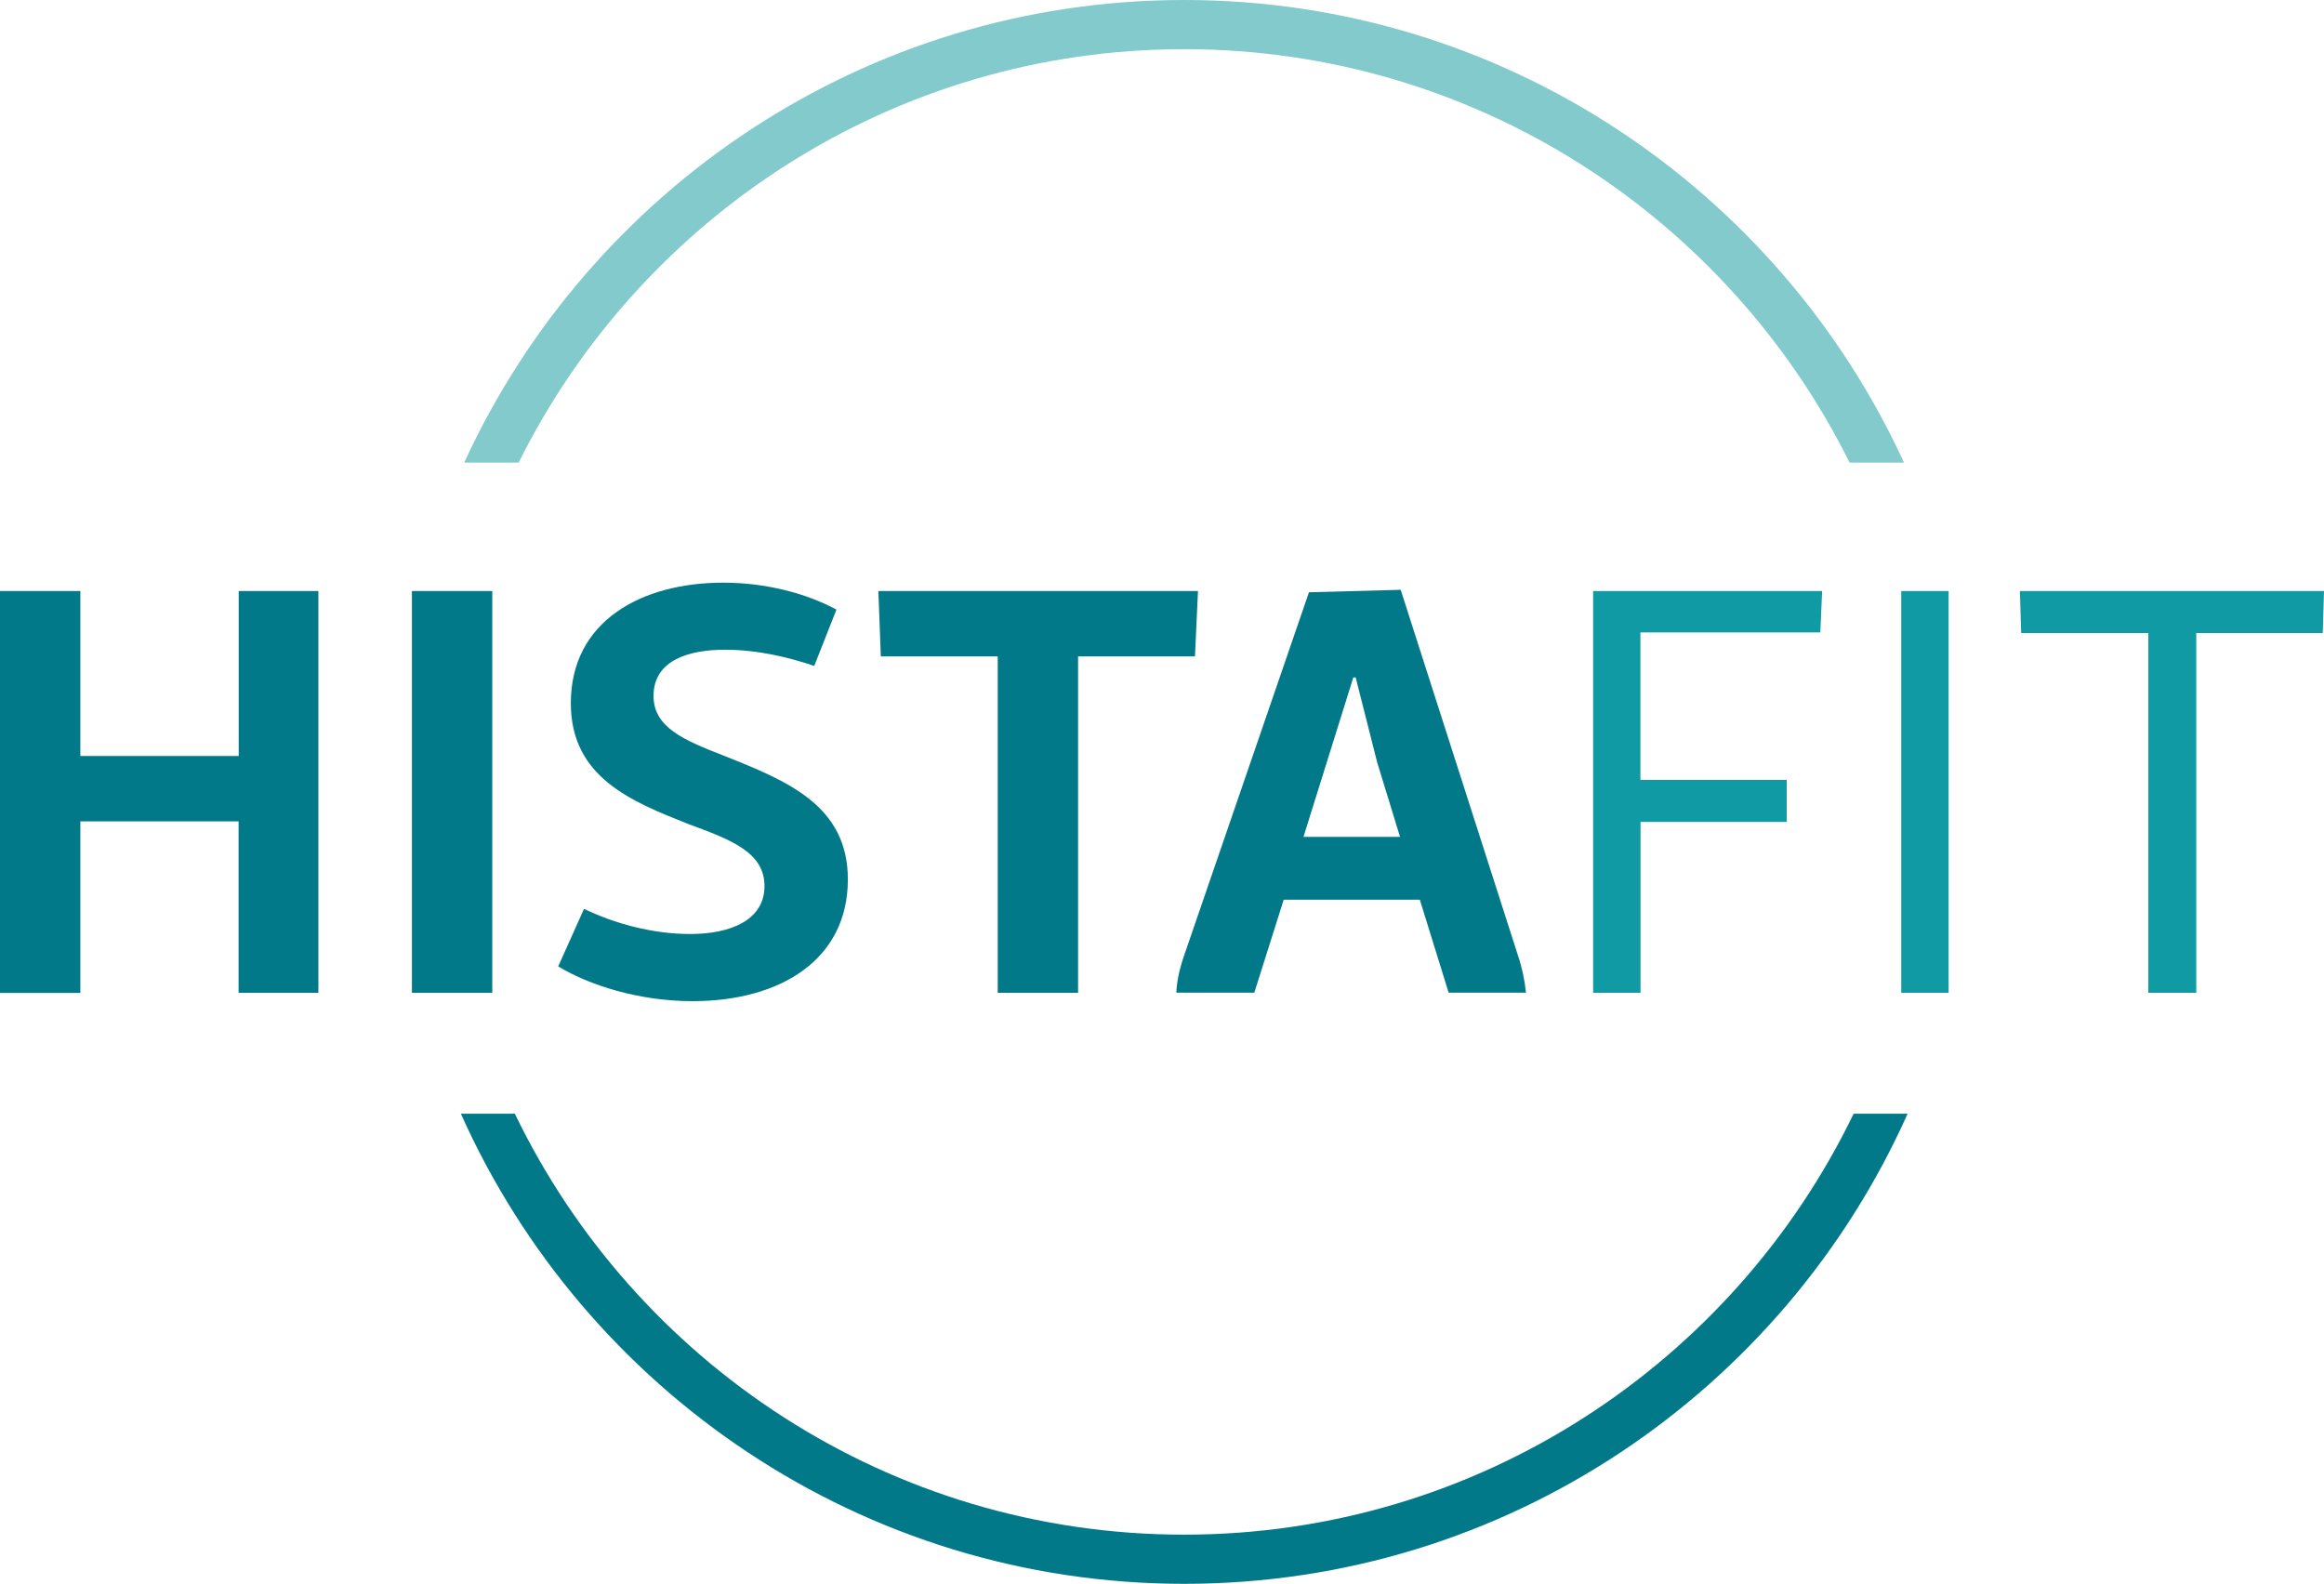 <svg xmlns="http://www.w3.org/2000/svg" xmlns:xlink="http://www.w3.org/1999/xlink" id="Ebene_1" x="0px" y="0px" viewBox="0 0 207.96 141.73" style="enable-background:new 0 0 207.96 141.73;" xml:space="preserve">
<style type="text/css">
	.st0{fill:#017989;}
	.st1{fill:#109AA3;}
	.st2{fill:#82CACB;}
</style>
<g>
	<g>
		<path class="st0" d="M28.49,52.89v35.95h-7.14V73.5H7.19v15.35H0V52.89h7.19v14.76h14.17V52.89H28.49z"></path>
		<path class="st0" d="M44.05,52.89v35.95h-7.19V52.89H44.05z"></path>
		<path class="st0" d="M64.71,52.14c3.86,0,7.46,0.97,10.14,2.41l-1.99,5.04c-2.2-0.75-5.04-1.45-7.99-1.45    c-3.17,0-6.39,0.91-6.39,4.13c0,2.84,2.74,3.97,6.33,5.37C70.5,69.9,75.87,72.1,75.87,78.7c0,7.19-6.06,10.89-13.9,10.89    c-4.83,0-9.28-1.45-12.02-3.11l2.31-5.15c2.79,1.34,6.17,2.25,9.5,2.25c3.6,0,6.65-1.23,6.65-4.29c0-3-2.95-4.13-6.76-5.53    c-5.15-2.04-10.57-4.19-10.57-10.84C51.08,55.57,57.41,52.14,64.71,52.14z"></path>
		<path class="st0" d="M107.2,52.89l-0.27,5.85H96.47v30.1h-7.19v-30.1H78.82l-0.22-5.85H107.2z"></path>
		<path class="st0" d="M125.34,52.78l10.46,32.62c0.43,1.29,0.64,2.36,0.75,3.43h-6.92l-2.58-8.32h-12.18l-2.63,8.32h-6.98    c0.05-1.02,0.27-2.09,0.7-3.33L117.13,53L125.34,52.78z M116.64,74.89h8.64l-2.04-6.65l-1.93-7.62h-0.21L116.64,74.89z"></path>
		<path class="st1" d="M163.05,52.89l-0.16,3.7h-16.1v13.2h13.09v3.76H146.8v15.29h-4.24V52.89H163.05z"></path>
		<path class="st1" d="M174.37,52.89v35.95h-4.24V52.89H174.37z"></path>
		<path class="st1" d="M207.96,52.89l-0.11,3.76h-11.32v32.19h-4.29V56.65h-11.38l-0.11-3.76H207.96z"></path>
	</g>
	<g>
		<path class="st2" d="M105.96,4.4c26.07,0,48.67,15.09,59.55,37h4.87C159.18,17,134.53,0,105.96,0C77.4,0,52.74,17,41.54,41.4h4.87    C57.29,19.5,79.89,4.4,105.96,4.4z"></path>
		<path class="st0" d="M105.96,137.33c-26.34,0-49.15-15.4-59.89-37.67h-4.83c11.06,24.76,35.9,42.07,64.73,42.07    c28.83,0,53.67-17.31,64.73-42.07h-4.83C155.11,121.93,132.3,137.33,105.96,137.33z"></path>
	</g>
</g>
</svg>